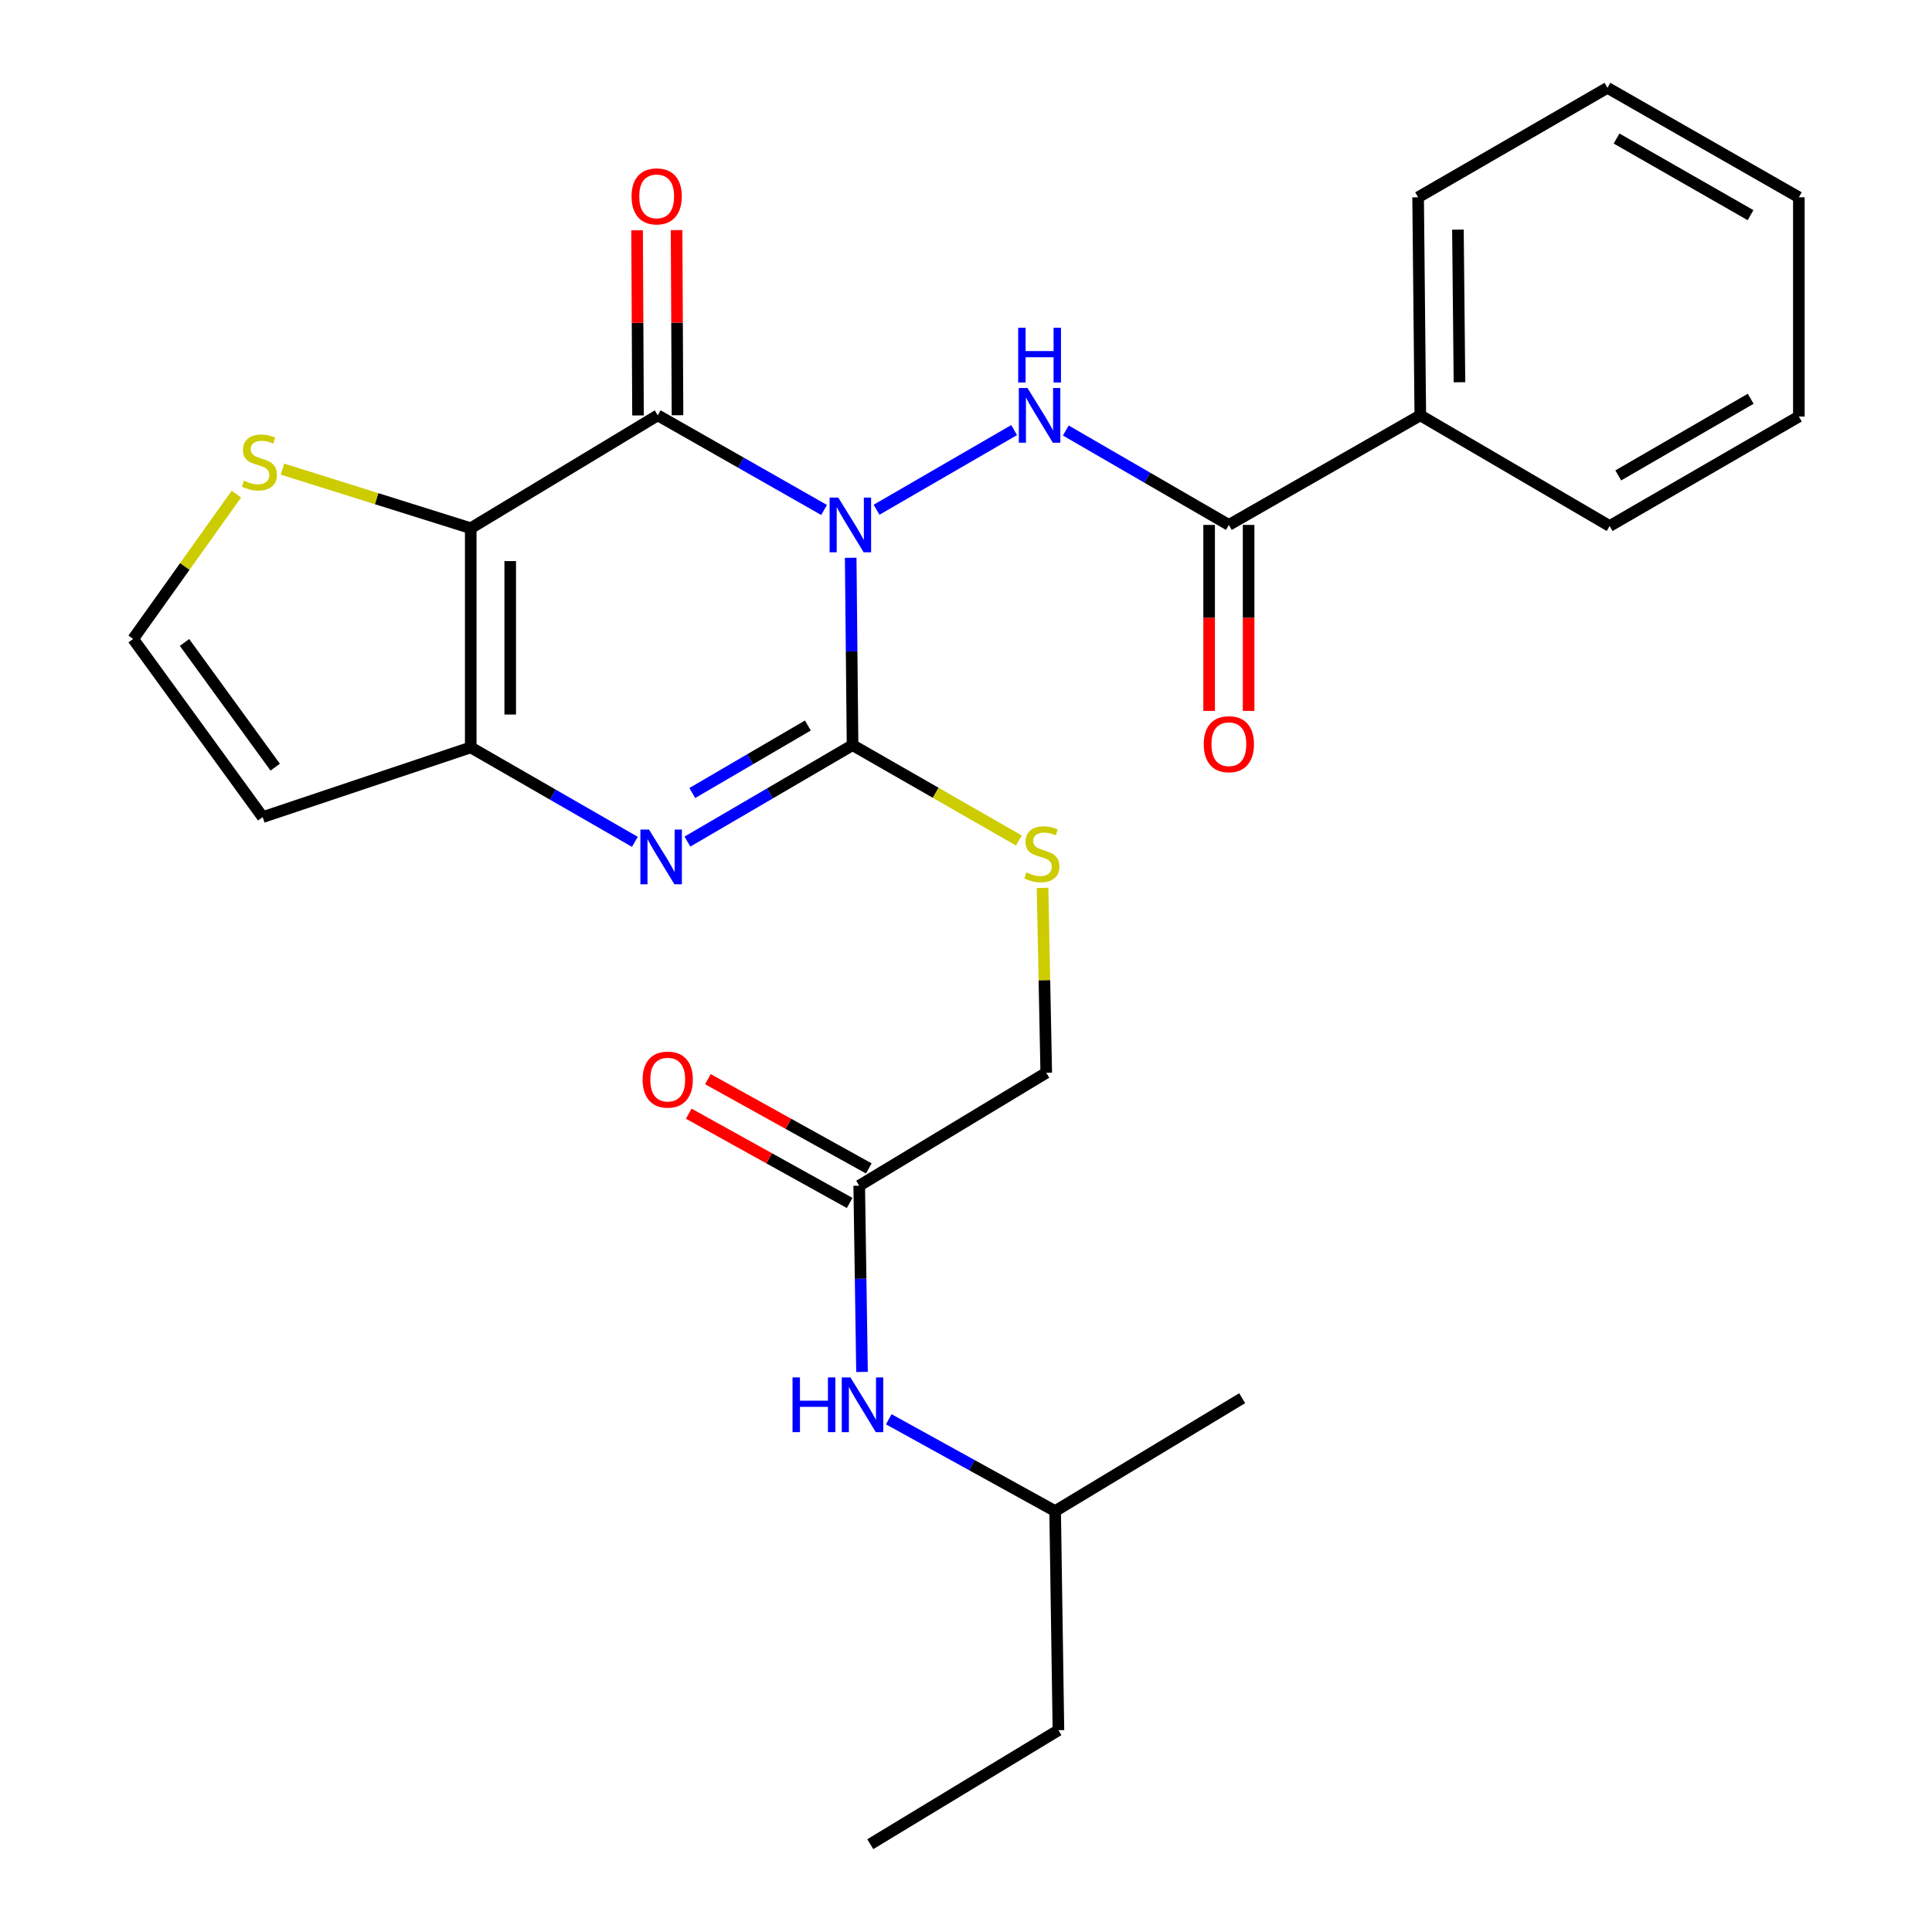 <?xml version='1.0' encoding='iso-8859-1'?>
<svg version='1.1' baseProfile='full'
              xmlns='http://www.w3.org/2000/svg'
                      xmlns:rdkit='http://www.rdkit.org/xml'
                      xmlns:xlink='http://www.w3.org/1999/xlink'
                  xml:space='preserve'
width='1000px' height='1000px' viewBox='0 0 1000 1000'>
<!-- END OF HEADER -->
<rect style='opacity:1.0;fill:#FFFFFF;stroke:none' width='1000' height='1000' x='0' y='0'> </rect>
<path class='bond-0' d='M 426.538,263.957 L 383.497,239.468' style='fill:none;fill-rule:evenodd;stroke:#0000FF;stroke-width:6px;stroke-linecap:butt;stroke-linejoin:miter;stroke-opacity:1' />
<path class='bond-0' d='M 383.497,239.468 L 340.457,214.979' style='fill:none;fill-rule:evenodd;stroke:#000000;stroke-width:6px;stroke-linecap:butt;stroke-linejoin:miter;stroke-opacity:1' />
<path class='bond-1' d='M 440.315,288.709 L 440.798,337.197' style='fill:none;fill-rule:evenodd;stroke:#0000FF;stroke-width:6px;stroke-linecap:butt;stroke-linejoin:miter;stroke-opacity:1' />
<path class='bond-1' d='M 440.798,337.197 L 441.281,385.685' style='fill:none;fill-rule:evenodd;stroke:#000000;stroke-width:6px;stroke-linecap:butt;stroke-linejoin:miter;stroke-opacity:1' />
<path class='bond-5' d='M 453.715,263.841 L 524.909,222.611' style='fill:none;fill-rule:evenodd;stroke:#0000FF;stroke-width:6px;stroke-linecap:butt;stroke-linejoin:miter;stroke-opacity:1' />
<path class='bond-2' d='M 340.457,214.979 L 243.652,273.403' style='fill:none;fill-rule:evenodd;stroke:#000000;stroke-width:6px;stroke-linecap:butt;stroke-linejoin:miter;stroke-opacity:1' />
<path class='bond-11' d='M 350.676,214.928 L 350.436,167.017' style='fill:none;fill-rule:evenodd;stroke:#000000;stroke-width:6px;stroke-linecap:butt;stroke-linejoin:miter;stroke-opacity:1' />
<path class='bond-11' d='M 350.436,167.017 L 350.197,119.106' style='fill:none;fill-rule:evenodd;stroke:#FF0000;stroke-width:6px;stroke-linecap:butt;stroke-linejoin:miter;stroke-opacity:1' />
<path class='bond-11' d='M 330.237,215.031 L 329.997,167.119' style='fill:none;fill-rule:evenodd;stroke:#000000;stroke-width:6px;stroke-linecap:butt;stroke-linejoin:miter;stroke-opacity:1' />
<path class='bond-11' d='M 329.997,167.119 L 329.757,119.208' style='fill:none;fill-rule:evenodd;stroke:#FF0000;stroke-width:6px;stroke-linecap:butt;stroke-linejoin:miter;stroke-opacity:1' />
<path class='bond-3' d='M 441.281,385.685 L 398.547,410.645' style='fill:none;fill-rule:evenodd;stroke:#000000;stroke-width:6px;stroke-linecap:butt;stroke-linejoin:miter;stroke-opacity:1' />
<path class='bond-3' d='M 398.547,410.645 L 355.814,435.604' style='fill:none;fill-rule:evenodd;stroke:#0000FF;stroke-width:6px;stroke-linecap:butt;stroke-linejoin:miter;stroke-opacity:1' />
<path class='bond-3' d='M 418.152,375.523 L 388.239,392.995' style='fill:none;fill-rule:evenodd;stroke:#000000;stroke-width:6px;stroke-linecap:butt;stroke-linejoin:miter;stroke-opacity:1' />
<path class='bond-3' d='M 388.239,392.995 L 358.325,410.466' style='fill:none;fill-rule:evenodd;stroke:#0000FF;stroke-width:6px;stroke-linecap:butt;stroke-linejoin:miter;stroke-opacity:1' />
<path class='bond-8' d='M 441.281,385.685 L 484.322,410.356' style='fill:none;fill-rule:evenodd;stroke:#000000;stroke-width:6px;stroke-linecap:butt;stroke-linejoin:miter;stroke-opacity:1' />
<path class='bond-8' d='M 484.322,410.356 L 527.363,435.026' style='fill:none;fill-rule:evenodd;stroke:#CCCC00;stroke-width:6px;stroke-linecap:butt;stroke-linejoin:miter;stroke-opacity:1' />
<path class='bond-7' d='M 243.652,273.403 L 194.926,258.108' style='fill:none;fill-rule:evenodd;stroke:#000000;stroke-width:6px;stroke-linecap:butt;stroke-linejoin:miter;stroke-opacity:1' />
<path class='bond-7' d='M 194.926,258.108 L 146.2,242.814' style='fill:none;fill-rule:evenodd;stroke:#CCCC00;stroke-width:6px;stroke-linecap:butt;stroke-linejoin:miter;stroke-opacity:1' />
<path class='bond-27' d='M 243.652,273.403 L 243.652,386.855' style='fill:none;fill-rule:evenodd;stroke:#000000;stroke-width:6px;stroke-linecap:butt;stroke-linejoin:miter;stroke-opacity:1' />
<path class='bond-27' d='M 264.091,290.421 L 264.091,369.837' style='fill:none;fill-rule:evenodd;stroke:#000000;stroke-width:6px;stroke-linecap:butt;stroke-linejoin:miter;stroke-opacity:1' />
<path class='bond-4' d='M 328.623,435.738 L 286.137,411.297' style='fill:none;fill-rule:evenodd;stroke:#0000FF;stroke-width:6px;stroke-linecap:butt;stroke-linejoin:miter;stroke-opacity:1' />
<path class='bond-4' d='M 286.137,411.297 L 243.652,386.855' style='fill:none;fill-rule:evenodd;stroke:#000000;stroke-width:6px;stroke-linecap:butt;stroke-linejoin:miter;stroke-opacity:1' />
<path class='bond-9' d='M 243.652,386.855 L 135.968,422.931' style='fill:none;fill-rule:evenodd;stroke:#000000;stroke-width:6px;stroke-linecap:butt;stroke-linejoin:miter;stroke-opacity:1' />
<path class='bond-6' d='M 551.656,222.836 L 593.858,247.268' style='fill:none;fill-rule:evenodd;stroke:#0000FF;stroke-width:6px;stroke-linecap:butt;stroke-linejoin:miter;stroke-opacity:1' />
<path class='bond-6' d='M 593.858,247.268 L 636.06,271.7' style='fill:none;fill-rule:evenodd;stroke:#000000;stroke-width:6px;stroke-linecap:butt;stroke-linejoin:miter;stroke-opacity:1' />
<path class='bond-14' d='M 625.841,271.7 L 625.841,319.831' style='fill:none;fill-rule:evenodd;stroke:#000000;stroke-width:6px;stroke-linecap:butt;stroke-linejoin:miter;stroke-opacity:1' />
<path class='bond-14' d='M 625.841,319.831 L 625.841,367.962' style='fill:none;fill-rule:evenodd;stroke:#FF0000;stroke-width:6px;stroke-linecap:butt;stroke-linejoin:miter;stroke-opacity:1' />
<path class='bond-14' d='M 646.28,271.7 L 646.28,319.831' style='fill:none;fill-rule:evenodd;stroke:#000000;stroke-width:6px;stroke-linecap:butt;stroke-linejoin:miter;stroke-opacity:1' />
<path class='bond-14' d='M 646.28,319.831 L 646.28,367.962' style='fill:none;fill-rule:evenodd;stroke:#FF0000;stroke-width:6px;stroke-linecap:butt;stroke-linejoin:miter;stroke-opacity:1' />
<path class='bond-15' d='M 636.06,271.7 L 735.148,214.979' style='fill:none;fill-rule:evenodd;stroke:#000000;stroke-width:6px;stroke-linecap:butt;stroke-linejoin:miter;stroke-opacity:1' />
<path class='bond-10' d='M 122.36,255.747 L 95.637,293.231' style='fill:none;fill-rule:evenodd;stroke:#CCCC00;stroke-width:6px;stroke-linecap:butt;stroke-linejoin:miter;stroke-opacity:1' />
<path class='bond-10' d='M 95.637,293.231 L 68.915,330.714' style='fill:none;fill-rule:evenodd;stroke:#000000;stroke-width:6px;stroke-linecap:butt;stroke-linejoin:miter;stroke-opacity:1' />
<path class='bond-17' d='M 539.622,459.565 L 540.58,507.416' style='fill:none;fill-rule:evenodd;stroke:#CCCC00;stroke-width:6px;stroke-linecap:butt;stroke-linejoin:miter;stroke-opacity:1' />
<path class='bond-17' d='M 540.58,507.416 L 541.538,555.267' style='fill:none;fill-rule:evenodd;stroke:#000000;stroke-width:6px;stroke-linecap:butt;stroke-linejoin:miter;stroke-opacity:1' />
<path class='bond-28' d='M 135.968,422.931 L 68.915,330.714' style='fill:none;fill-rule:evenodd;stroke:#000000;stroke-width:6px;stroke-linecap:butt;stroke-linejoin:miter;stroke-opacity:1' />
<path class='bond-28' d='M 142.442,397.078 L 95.504,332.526' style='fill:none;fill-rule:evenodd;stroke:#000000;stroke-width:6px;stroke-linecap:butt;stroke-linejoin:miter;stroke-opacity:1' />
<path class='bond-12' d='M 444.733,613.713 L 541.538,555.267' style='fill:none;fill-rule:evenodd;stroke:#000000;stroke-width:6px;stroke-linecap:butt;stroke-linejoin:miter;stroke-opacity:1' />
<path class='bond-13' d='M 444.733,613.713 L 445.457,661.913' style='fill:none;fill-rule:evenodd;stroke:#000000;stroke-width:6px;stroke-linecap:butt;stroke-linejoin:miter;stroke-opacity:1' />
<path class='bond-13' d='M 445.457,661.913 L 446.181,710.113' style='fill:none;fill-rule:evenodd;stroke:#0000FF;stroke-width:6px;stroke-linecap:butt;stroke-linejoin:miter;stroke-opacity:1' />
<path class='bond-16' d='M 449.691,604.776 L 408.048,581.672' style='fill:none;fill-rule:evenodd;stroke:#000000;stroke-width:6px;stroke-linecap:butt;stroke-linejoin:miter;stroke-opacity:1' />
<path class='bond-16' d='M 408.048,581.672 L 366.404,558.567' style='fill:none;fill-rule:evenodd;stroke:#FF0000;stroke-width:6px;stroke-linecap:butt;stroke-linejoin:miter;stroke-opacity:1' />
<path class='bond-16' d='M 439.775,622.65 L 398.131,599.545' style='fill:none;fill-rule:evenodd;stroke:#000000;stroke-width:6px;stroke-linecap:butt;stroke-linejoin:miter;stroke-opacity:1' />
<path class='bond-16' d='M 398.131,599.545 L 356.488,576.44' style='fill:none;fill-rule:evenodd;stroke:#FF0000;stroke-width:6px;stroke-linecap:butt;stroke-linejoin:miter;stroke-opacity:1' />
<path class='bond-18' d='M 460.024,734.607 L 503.08,758.372' style='fill:none;fill-rule:evenodd;stroke:#0000FF;stroke-width:6px;stroke-linecap:butt;stroke-linejoin:miter;stroke-opacity:1' />
<path class='bond-18' d='M 503.08,758.372 L 546.137,782.136' style='fill:none;fill-rule:evenodd;stroke:#000000;stroke-width:6px;stroke-linecap:butt;stroke-linejoin:miter;stroke-opacity:1' />
<path class='bond-19' d='M 735.148,214.979 L 734.012,102.129' style='fill:none;fill-rule:evenodd;stroke:#000000;stroke-width:6px;stroke-linecap:butt;stroke-linejoin:miter;stroke-opacity:1' />
<path class='bond-19' d='M 755.416,197.846 L 754.621,118.851' style='fill:none;fill-rule:evenodd;stroke:#000000;stroke-width:6px;stroke-linecap:butt;stroke-linejoin:miter;stroke-opacity:1' />
<path class='bond-20' d='M 735.148,214.979 L 833.145,272.267' style='fill:none;fill-rule:evenodd;stroke:#000000;stroke-width:6px;stroke-linecap:butt;stroke-linejoin:miter;stroke-opacity:1' />
<path class='bond-21' d='M 546.137,782.136 L 547.84,895.543' style='fill:none;fill-rule:evenodd;stroke:#000000;stroke-width:6px;stroke-linecap:butt;stroke-linejoin:miter;stroke-opacity:1' />
<path class='bond-22' d='M 546.137,782.136 L 642.942,723.713' style='fill:none;fill-rule:evenodd;stroke:#000000;stroke-width:6px;stroke-linecap:butt;stroke-linejoin:miter;stroke-opacity:1' />
<path class='bond-24' d='M 734.012,102.129 L 832.009,45.455' style='fill:none;fill-rule:evenodd;stroke:#000000;stroke-width:6px;stroke-linecap:butt;stroke-linejoin:miter;stroke-opacity:1' />
<path class='bond-25' d='M 833.145,272.267 L 931.085,215.593' style='fill:none;fill-rule:evenodd;stroke:#000000;stroke-width:6px;stroke-linecap:butt;stroke-linejoin:miter;stroke-opacity:1' />
<path class='bond-25' d='M 837.599,246.075 L 906.157,206.403' style='fill:none;fill-rule:evenodd;stroke:#000000;stroke-width:6px;stroke-linecap:butt;stroke-linejoin:miter;stroke-opacity:1' />
<path class='bond-23' d='M 547.84,895.543 L 450.456,954.545' style='fill:none;fill-rule:evenodd;stroke:#000000;stroke-width:6px;stroke-linecap:butt;stroke-linejoin:miter;stroke-opacity:1' />
<path class='bond-29' d='M 832.009,45.455 L 931.085,102.129' style='fill:none;fill-rule:evenodd;stroke:#000000;stroke-width:6px;stroke-linecap:butt;stroke-linejoin:miter;stroke-opacity:1' />
<path class='bond-29' d='M 836.722,71.698 L 906.075,111.37' style='fill:none;fill-rule:evenodd;stroke:#000000;stroke-width:6px;stroke-linecap:butt;stroke-linejoin:miter;stroke-opacity:1' />
<path class='bond-26' d='M 931.085,215.593 L 931.085,102.129' style='fill:none;fill-rule:evenodd;stroke:#000000;stroke-width:6px;stroke-linecap:butt;stroke-linejoin:miter;stroke-opacity:1' />
<path  class='atom-0' d='M 433.886 257.54
L 443.166 272.54
Q 444.086 274.02, 445.566 276.7
Q 447.046 279.38, 447.126 279.54
L 447.126 257.54
L 450.886 257.54
L 450.886 285.86
L 447.006 285.86
L 437.046 269.46
Q 435.886 267.54, 434.646 265.34
Q 433.446 263.14, 433.086 262.46
L 433.086 285.86
L 429.406 285.86
L 429.406 257.54
L 433.886 257.54
' fill='#0000FF'/>
<path  class='atom-4' d='M 335.945 429.392
L 345.225 444.392
Q 346.145 445.872, 347.625 448.552
Q 349.105 451.232, 349.185 451.392
L 349.185 429.392
L 352.945 429.392
L 352.945 457.712
L 349.065 457.712
L 339.105 441.312
Q 337.945 439.392, 336.705 437.192
Q 335.505 434.992, 335.145 434.312
L 335.145 457.712
L 331.465 457.712
L 331.465 429.392
L 335.945 429.392
' fill='#0000FF'/>
<path  class='atom-6' d='M 531.826 200.819
L 541.106 215.819
Q 542.026 217.299, 543.506 219.979
Q 544.986 222.659, 545.066 222.819
L 545.066 200.819
L 548.826 200.819
L 548.826 229.139
L 544.946 229.139
L 534.986 212.739
Q 533.826 210.819, 532.586 208.619
Q 531.386 206.419, 531.026 205.739
L 531.026 229.139
L 527.346 229.139
L 527.346 200.819
L 531.826 200.819
' fill='#0000FF'/>
<path  class='atom-6' d='M 527.006 169.667
L 530.846 169.667
L 530.846 181.707
L 545.326 181.707
L 545.326 169.667
L 549.166 169.667
L 549.166 197.987
L 545.326 197.987
L 545.326 184.907
L 530.846 184.907
L 530.846 197.987
L 527.006 197.987
L 527.006 169.667
' fill='#0000FF'/>
<path  class='atom-8' d='M 126.254 248.784
Q 126.574 248.904, 127.894 249.464
Q 129.214 250.024, 130.654 250.384
Q 132.134 250.704, 133.574 250.704
Q 136.254 250.704, 137.814 249.424
Q 139.374 248.104, 139.374 245.824
Q 139.374 244.264, 138.574 243.304
Q 137.814 242.344, 136.614 241.824
Q 135.414 241.304, 133.414 240.704
Q 130.894 239.944, 129.374 239.224
Q 127.894 238.504, 126.814 236.984
Q 125.774 235.464, 125.774 232.904
Q 125.774 229.344, 128.174 227.144
Q 130.614 224.944, 135.414 224.944
Q 138.694 224.944, 142.414 226.504
L 141.494 229.584
Q 138.094 228.184, 135.534 228.184
Q 132.774 228.184, 131.254 229.344
Q 129.734 230.464, 129.774 232.424
Q 129.774 233.944, 130.534 234.864
Q 131.334 235.784, 132.454 236.304
Q 133.614 236.824, 135.534 237.424
Q 138.094 238.224, 139.614 239.024
Q 141.134 239.824, 142.214 241.464
Q 143.334 243.064, 143.334 245.824
Q 143.334 249.744, 140.694 251.864
Q 138.094 253.944, 133.734 253.944
Q 131.214 253.944, 129.294 253.384
Q 127.414 252.864, 125.174 251.944
L 126.254 248.784
' fill='#CCCC00'/>
<path  class='atom-9' d='M 531.267 451.569
Q 531.587 451.689, 532.907 452.249
Q 534.227 452.809, 535.667 453.169
Q 537.147 453.489, 538.587 453.489
Q 541.267 453.489, 542.827 452.209
Q 544.387 450.889, 544.387 448.609
Q 544.387 447.049, 543.587 446.089
Q 542.827 445.129, 541.627 444.609
Q 540.427 444.089, 538.427 443.489
Q 535.907 442.729, 534.387 442.009
Q 532.907 441.289, 531.827 439.769
Q 530.787 438.249, 530.787 435.689
Q 530.787 432.129, 533.187 429.929
Q 535.627 427.729, 540.427 427.729
Q 543.707 427.729, 547.427 429.289
L 546.507 432.369
Q 543.107 430.969, 540.547 430.969
Q 537.787 430.969, 536.267 432.129
Q 534.747 433.249, 534.787 435.209
Q 534.787 436.729, 535.547 437.649
Q 536.347 438.569, 537.467 439.089
Q 538.627 439.609, 540.547 440.209
Q 543.107 441.009, 544.627 441.809
Q 546.147 442.609, 547.227 444.249
Q 548.347 445.849, 548.347 448.609
Q 548.347 452.529, 545.707 454.649
Q 543.107 456.729, 538.747 456.729
Q 536.227 456.729, 534.307 456.169
Q 532.427 455.649, 530.187 454.729
L 531.267 451.569
' fill='#CCCC00'/>
<path  class='atom-12' d='M 326.889 101.642
Q 326.889 94.842, 330.249 91.042
Q 333.609 87.242, 339.889 87.242
Q 346.169 87.242, 349.529 91.042
Q 352.889 94.842, 352.889 101.642
Q 352.889 108.522, 349.489 112.442
Q 346.089 116.322, 339.889 116.322
Q 333.649 116.322, 330.249 112.442
Q 326.889 108.562, 326.889 101.642
M 339.889 113.122
Q 344.209 113.122, 346.529 110.242
Q 348.889 107.322, 348.889 101.642
Q 348.889 96.082, 346.529 93.282
Q 344.209 90.442, 339.889 90.442
Q 335.569 90.442, 333.209 93.242
Q 330.889 96.042, 330.889 101.642
Q 330.889 107.362, 333.209 110.242
Q 335.569 113.122, 339.889 113.122
' fill='#FF0000'/>
<path  class='atom-14' d='M 410.217 712.948
L 414.057 712.948
L 414.057 724.988
L 428.537 724.988
L 428.537 712.948
L 432.377 712.948
L 432.377 741.268
L 428.537 741.268
L 428.537 728.188
L 414.057 728.188
L 414.057 741.268
L 410.217 741.268
L 410.217 712.948
' fill='#0000FF'/>
<path  class='atom-14' d='M 440.177 712.948
L 449.457 727.948
Q 450.377 729.428, 451.857 732.108
Q 453.337 734.788, 453.417 734.948
L 453.417 712.948
L 457.177 712.948
L 457.177 741.268
L 453.297 741.268
L 443.337 724.868
Q 442.177 722.948, 440.937 720.748
Q 439.737 718.548, 439.377 717.868
L 439.377 741.268
L 435.697 741.268
L 435.697 712.948
L 440.177 712.948
' fill='#0000FF'/>
<path  class='atom-15' d='M 623.06 385.197
Q 623.06 378.397, 626.42 374.597
Q 629.78 370.797, 636.06 370.797
Q 642.34 370.797, 645.7 374.597
Q 649.06 378.397, 649.06 385.197
Q 649.06 392.077, 645.66 395.997
Q 642.26 399.877, 636.06 399.877
Q 629.82 399.877, 626.42 395.997
Q 623.06 392.117, 623.06 385.197
M 636.06 396.677
Q 640.38 396.677, 642.7 393.797
Q 645.06 390.877, 645.06 385.197
Q 645.06 379.637, 642.7 376.837
Q 640.38 373.997, 636.06 373.997
Q 631.74 373.997, 629.38 376.797
Q 627.06 379.597, 627.06 385.197
Q 627.06 390.917, 629.38 393.797
Q 631.74 396.677, 636.06 396.677
' fill='#FF0000'/>
<path  class='atom-17' d='M 332.612 558.799
Q 332.612 551.999, 335.972 548.199
Q 339.332 544.399, 345.612 544.399
Q 351.892 544.399, 355.252 548.199
Q 358.612 551.999, 358.612 558.799
Q 358.612 565.679, 355.212 569.599
Q 351.812 573.479, 345.612 573.479
Q 339.372 573.479, 335.972 569.599
Q 332.612 565.719, 332.612 558.799
M 345.612 570.279
Q 349.932 570.279, 352.252 567.399
Q 354.612 564.479, 354.612 558.799
Q 354.612 553.239, 352.252 550.439
Q 349.932 547.599, 345.612 547.599
Q 341.292 547.599, 338.932 550.399
Q 336.612 553.199, 336.612 558.799
Q 336.612 564.519, 338.932 567.399
Q 341.292 570.279, 345.612 570.279
' fill='#FF0000'/>
</svg>
